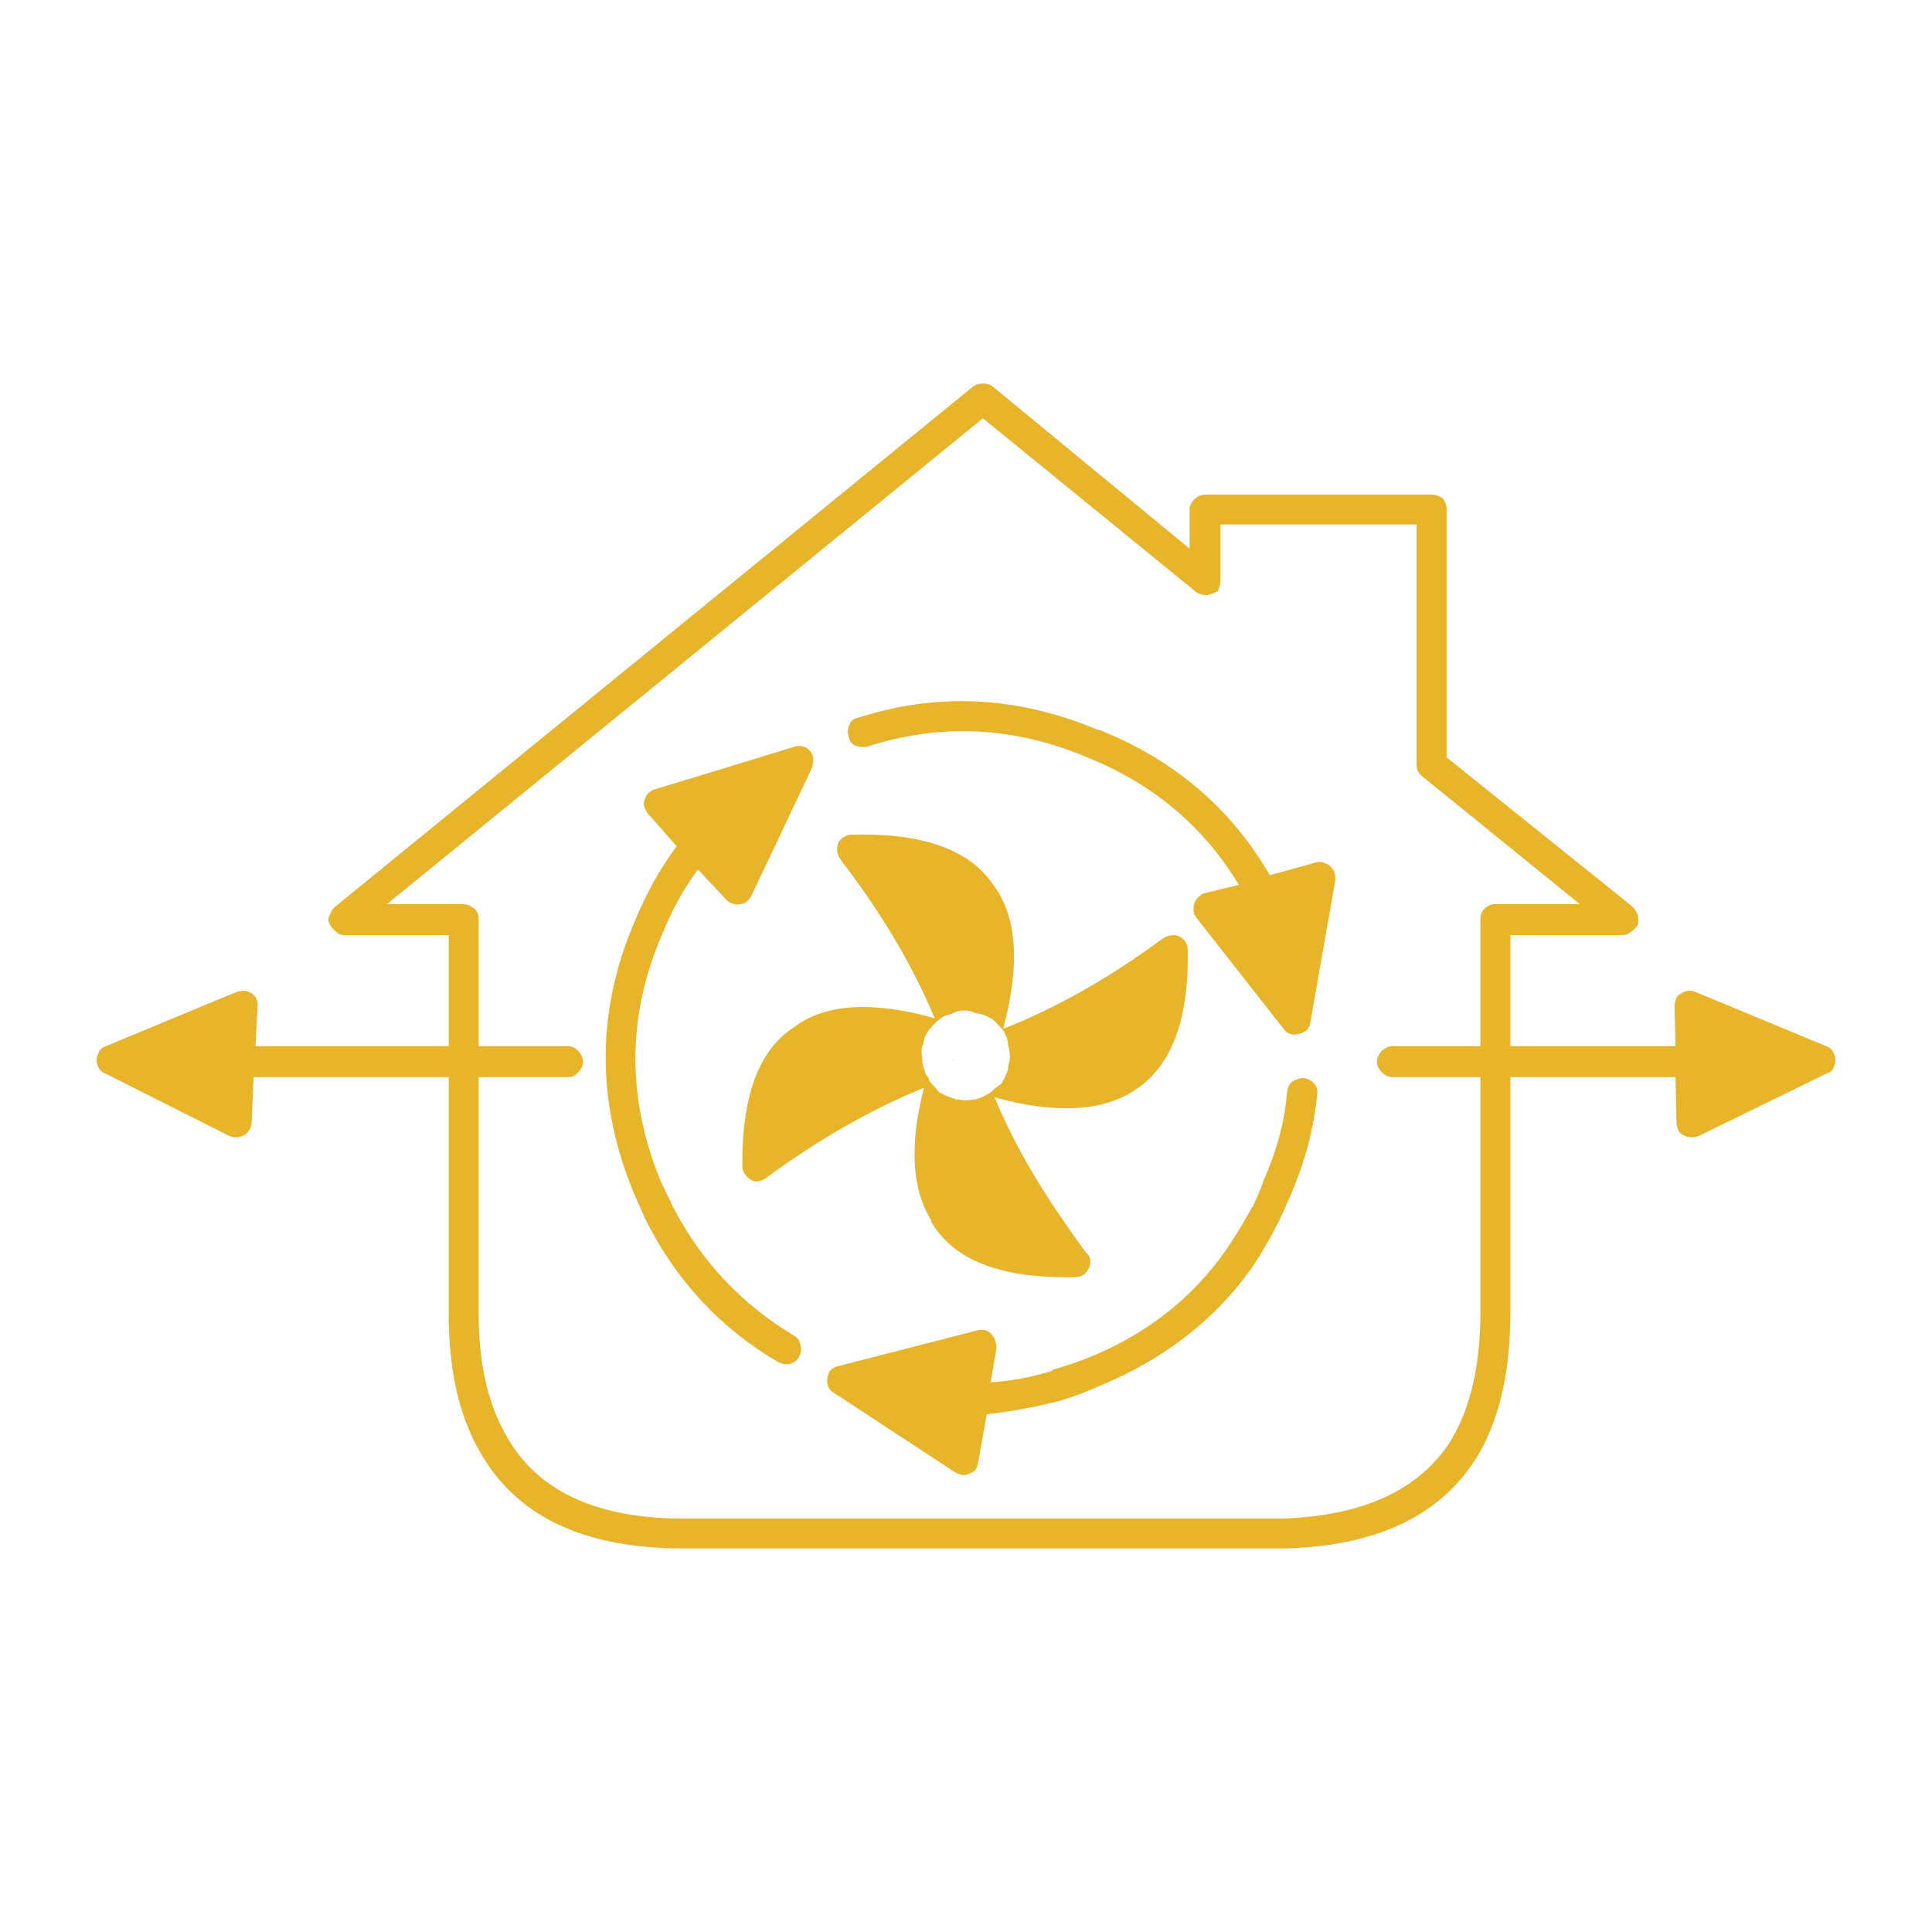<?xml version="1.0" encoding="UTF-8"?>
<svg width="1200pt" height="1200pt" version="1.1" viewBox="0 0 1200 1200" xmlns="http://www.w3.org/2000/svg">
 <path d="m401.7 493.8c1.598-2.004 3.406-3.203 5.398-3.602l86.398-26.398c2.004-0.805 4.391-0.602 7.199 0.602 2.004 1.199 3.406 3 4.199 5.398 0.395 2.398 0.203 4.789-0.602 7.199l-37.801 79.801c-0.805 1.609-2.207 3-4.199 4.199-2.004 0.805-3.996 0.996-6 0.602-2.004-0.395-3.805-1.391-5.398-3l-17.395-18.602c-8.797 12-16.199 25.391-22.199 40.211-21.996 50.785-22.199 102.19-0.602 154.2 2.398 4.801 4.801 9.793 7.199 15 17.605 34.008 42.805 60.793 75.602 80.398 2.004 1.199 3.203 3 3.602 5.398 0.793 2.387 0.602 4.789-0.602 7.199-1.199 2.398-3.203 4.008-6 4.801-2.398 0.395-4.801 0-7.199-1.211-35.605-20.797-63-50.195-82.199-88.199-2.398-5.207-4.801-10.609-7.199-16.211-23.605-56.785-23.605-112.99 0-168.6 7.199-17.594 15.996-33.395 26.398-47.398l-18-20.387c-1.199-1.609-2.004-3.394-2.398-5.398-0.004-2.004 0.598-3.996 1.797-6zm321 88.801c2.004-1.199 4.199-1.789 6.602-1.789 2.797 0.395 4.801 1.391 6 3 1.598 1.609 2.398 3.793 2.398 6.602 0.805 42.793-9.996 71.605-32.398 86.398-20.004 13.609-49.199 15.203-87.602 4.789 9.203 22.008 21.203 44.207 36 66.613 6.406 9.602 13.402 19.598 21 30 2.004 1.598 2.797 3.602 2.398 6 0 2.387-0.996 4.598-3 6.602-1.598 1.609-3.602 2.398-6 2.398-45.996 1.199-75.996-10.402-90-34.801h0.602c-12.395-19.598-14.004-47.207-4.801-82.801-32.398 13.211-65.004 31.801-97.801 55.801-2.004 1.598-4.199 2.398-6.602 2.398-2.398-0.406-4.402-1.609-6-3.602-1.609-1.609-2.398-3.613-2.398-6-0.395-43.609 10.402-72.395 32.398-86.398 19.199-14.398 48.203-16.211 87-5.398-13.609-32.797-33.203-65.797-58.801-99-1.199-1.992-1.801-4.199-1.801-6.602 0.395-2.797 1.402-4.801 3-6 2.004-1.609 3.996-2.398 6-2.398 43.598-1.199 72.805 9 87.602 30.602 15.203 19.609 17.398 49.609 6.602 90 32.809-12.809 66.004-31.625 99.602-56.414zm-40.199-129-0.602-0.602c46.801 18.406 82.402 48.602 106.8 90.602l28.199-7.789c2.398-0.805 4.598-0.602 6.602 0.602 1.598 0.395 3.203 1.801 4.801 4.199 0.793 1.609 1.199 3.394 1.199 5.398l-15.602 88.801c-0.395 2.797-1.598 4.789-3.602 6-2.004 1.199-4.402 1.789-7.199 1.789-2.398-0.395-4.199-1.391-5.398-3l-54.602-69.602c-1.199-1.609-1.801-3.394-1.801-5.398 0-2.387 0.602-4.391 1.801-6 1.199-1.598 2.606-2.785 4.199-3.602l22.199-5.398c-21.996-36.395-53.398-62.785-94.199-79.199-45.602-19.199-91.199-21.395-136.8-6.602-2.398 0.395-4.801 0.203-7.199-0.602-2.398-1.211-3.805-3.215-4.199-6-0.805-2.398-0.602-4.801 0.602-7.211 0.805-2.398 2.606-3.793 5.398-4.199 49.609-15.984 99.398-13.383 149.4 7.812zm75.602-127.8v34.199c0 2.797-0.602 5.207-1.801 7.211-2.004 1.199-4.199 1.992-6.602 2.387-2.797 0-5.004-0.602-6.602-1.789l-132.6-108-370.2 301.79h47.398c2.398 0 4.801 1.008 7.199 3 1.598 1.609 2.398 3.613 2.398 6v79.211h55.199c2.797 0 5.004 0.996 6.602 3 2.004 2.004 3 4.199 3 6.602 0 2.398-0.996 4.598-3 6.602-1.598 2.004-3.805 3-6.602 3h-55.199l0.004 146.98c0 32.398 6.394 58.801 19.199 79.211 19.598 31.992 55.598 48 108 48h372c50.004-1.609 84.793-17.605 104.4-48 12.395-20.398 18.602-47.004 18.602-79.801v-146.4h-54.602c-2.398 0-4.598-0.996-6.602-3-2.004-2.004-3-4.199-3-6.602 0-2.398 0.996-4.598 3-6.602s4.199-3 6.602-3h54.602v-79.207c0-2.387 0.793-4.391 2.398-6 2.004-1.992 4.199-3 6.602-3h52.801l-98.398-79.789c-0.793-0.805-1.598-1.801-2.398-3-0.406-1.211-0.602-2.606-0.602-4.211l-0.004-148.8zm-153.6-85.801c1.598-1.199 3.602-1.789 6-1.789s4.391 0.602 6 1.789l122.4 100.8v-24.602c0-2.398 1.199-4.609 3.602-6.613 1.598-1.598 3.793-2.387 6.602-2.387h139.8c2.797 0 5.207 0.793 7.199 2.387 1.598 2.004 2.398 4.211 2.398 6.613v154.2l115.8 93c1.199 1.598 2.195 3.203 3 4.801 0.395 1.992 0.395 3.996 0 6-0.805 1.598-2.004 3-3.602 4.199-2.004 1.598-3.996 2.398-6 2.398h-69.602v69h102.6l-0.602-24.602c0-2.398 0.602-4.609 1.801-6.613 1.598-1.199 3.394-2.207 5.398-3 2.004-0.395 3.996-0.191 6 0.613l81 33.602c2.398 0.793 3.996 2.398 4.801 4.789 1.199 2.398 1.199 5.004 0 7.801-0.395 1.992-1.801 3.394-4.199 4.199l-79.801 39c-2.004 0.793-4.199 1.008-6.602 0.613-2.004-0.395-3.805-1.402-5.398-3-1.199-2.004-1.801-4.008-1.801-6l-0.602-28.211h-102.6v146.4c0 37.199-6.996 67.199-21 90-22.801 36.395-62.797 55.199-120 56.398h-372.6c-60 0-101.4-18.805-124.2-56.398-14.398-22.801-21.602-52.598-21.602-89.398l0.008-146.99h-121.2l-1.199 28.211c0 1.992-0.805 3.996-2.398 6-1.598 1.598-3.394 2.606-5.398 3-2.004 0.395-3.996 0.191-6-0.613l-77.398-39c-2.004-0.793-3.394-2.207-4.199-4.199-1.199-2.797-1.199-5.398 0-7.801 0.805-2.387 2.398-3.996 4.801-4.789l81-33.602c2.398-0.793 4.598-1.008 6.602-0.613 2.398 0.793 4.199 2.004 5.398 3.613 1.199 1.992 1.598 3.996 1.199 6l-1.199 24.602h120l-0.008-69.008h-64.801c-2.398 0-4.199-0.805-5.398-2.398-1.609-1.199-2.797-2.606-3.602-4.199-1.199-2.004-1.199-4.008 0-6 0.395-1.609 1.402-3.215 3-4.801zm-19.199 391.8c-2.398 1.609-4.801 3.793-7.199 6.602-0.805 0.793-1.402 1.598-1.801 2.398-1.598 2.004-2.606 4.789-3 8.398-0.406 0-0.602 0.191-0.602 0.602-0.395 2.004-0.395 4.199 0 6.602 0 3.203 0.602 6.203 1.801 9v0.602c0.395 1.211 1.199 2.398 2.398 3.602 0 1.211 0.602 2.398 1.801 3.613 1.598 1.598 3 3.191 4.199 4.789 2.398 1.609 5.398 3 9 4.211h1.199v0.602c2.004 0 3.793 0.203 5.398 0.602 2.398 0 5.004-0.203 7.801-0.602 0.395-0.406 0.996-0.602 1.801-0.602 2.004-0.793 3.996-1.801 6-3h0.602c0-0.395 0.203-0.613 0.602-0.613l1.199-1.199c1.598-1.598 3.394-3 5.398-4.199 1.598-2.398 3-5.398 4.199-9v-1.211c0.395-2.004 0.793-3.793 1.199-5.398 0-3.191-0.406-6.191-1.199-9l0.004-0.598c-0.395-2.797-1.199-5.004-2.398-6.602l-0.004-0.598c-1.598-2.004-3.394-3.996-5.398-6l-0.602-0.602c-0.793-0.793-1.598-1.402-2.398-1.801-2.797-1.598-5.606-2.606-8.398-3h-0.602c-2.797-1.199-5.207-1.801-7.199-1.801-3.203 0-6 0.793-8.398 2.398h-0.602c-1.992 0.41-3.602 1-4.801 1.805zm-67.199 233.41c-2.398-1.211-3.805-3.215-4.199-6-0.395-2.004 0-4.402 1.199-7.211 1.598-2.004 3.602-3.203 6-3.602l86.398-22.199c2.004-0.395 3.996-0.215 6 0.602 1.598 0.793 3 2.398 4.199 4.789 0.805 1.609 1.199 3.613 1.199 6l-3.602 21c12.793-0.793 25.598-3.191 38.398-7.199l0.004-0.59c7.199-2.004 14.398-4.391 21.602-7.211 36-14.387 64.598-36.602 85.801-66.602 6-8.797 11.605-18 16.801-27.602v0.602c2.398-5.195 4.598-10.391 6.602-15.602v-0.602c8.398-18.406 13.391-36.996 15-55.801 0.395-2.797 1.391-4.789 3-6 2.398-1.609 4.801-2.398 7.199-2.398 2.797 0.395 5.004 1.609 6.602 3.613 1.598 1.598 2.195 3.793 1.801 6.602-2.004 20.797-7.402 41.398-16.199 61.789-2.398 5.606-4.801 11.004-7.199 16.211-5.195 10.391-11.004 20.398-17.398 30-23.207 32.398-54.805 56.797-94.801 73.199-8.004 3.602-15.996 6.602-24 9-15.602 3.996-30.805 6.805-45.602 8.398l-5.398 30c-0.406 2.398-1.199 4.199-2.398 5.398-2.004 1.199-3.996 2.004-6 2.398-2.004 0-3.996-0.613-6-1.801zm73.797-207 0.602 1.199-0.602-0.602z" fill="#e7b42a" fill-rule="evenodd"/>
</svg>
